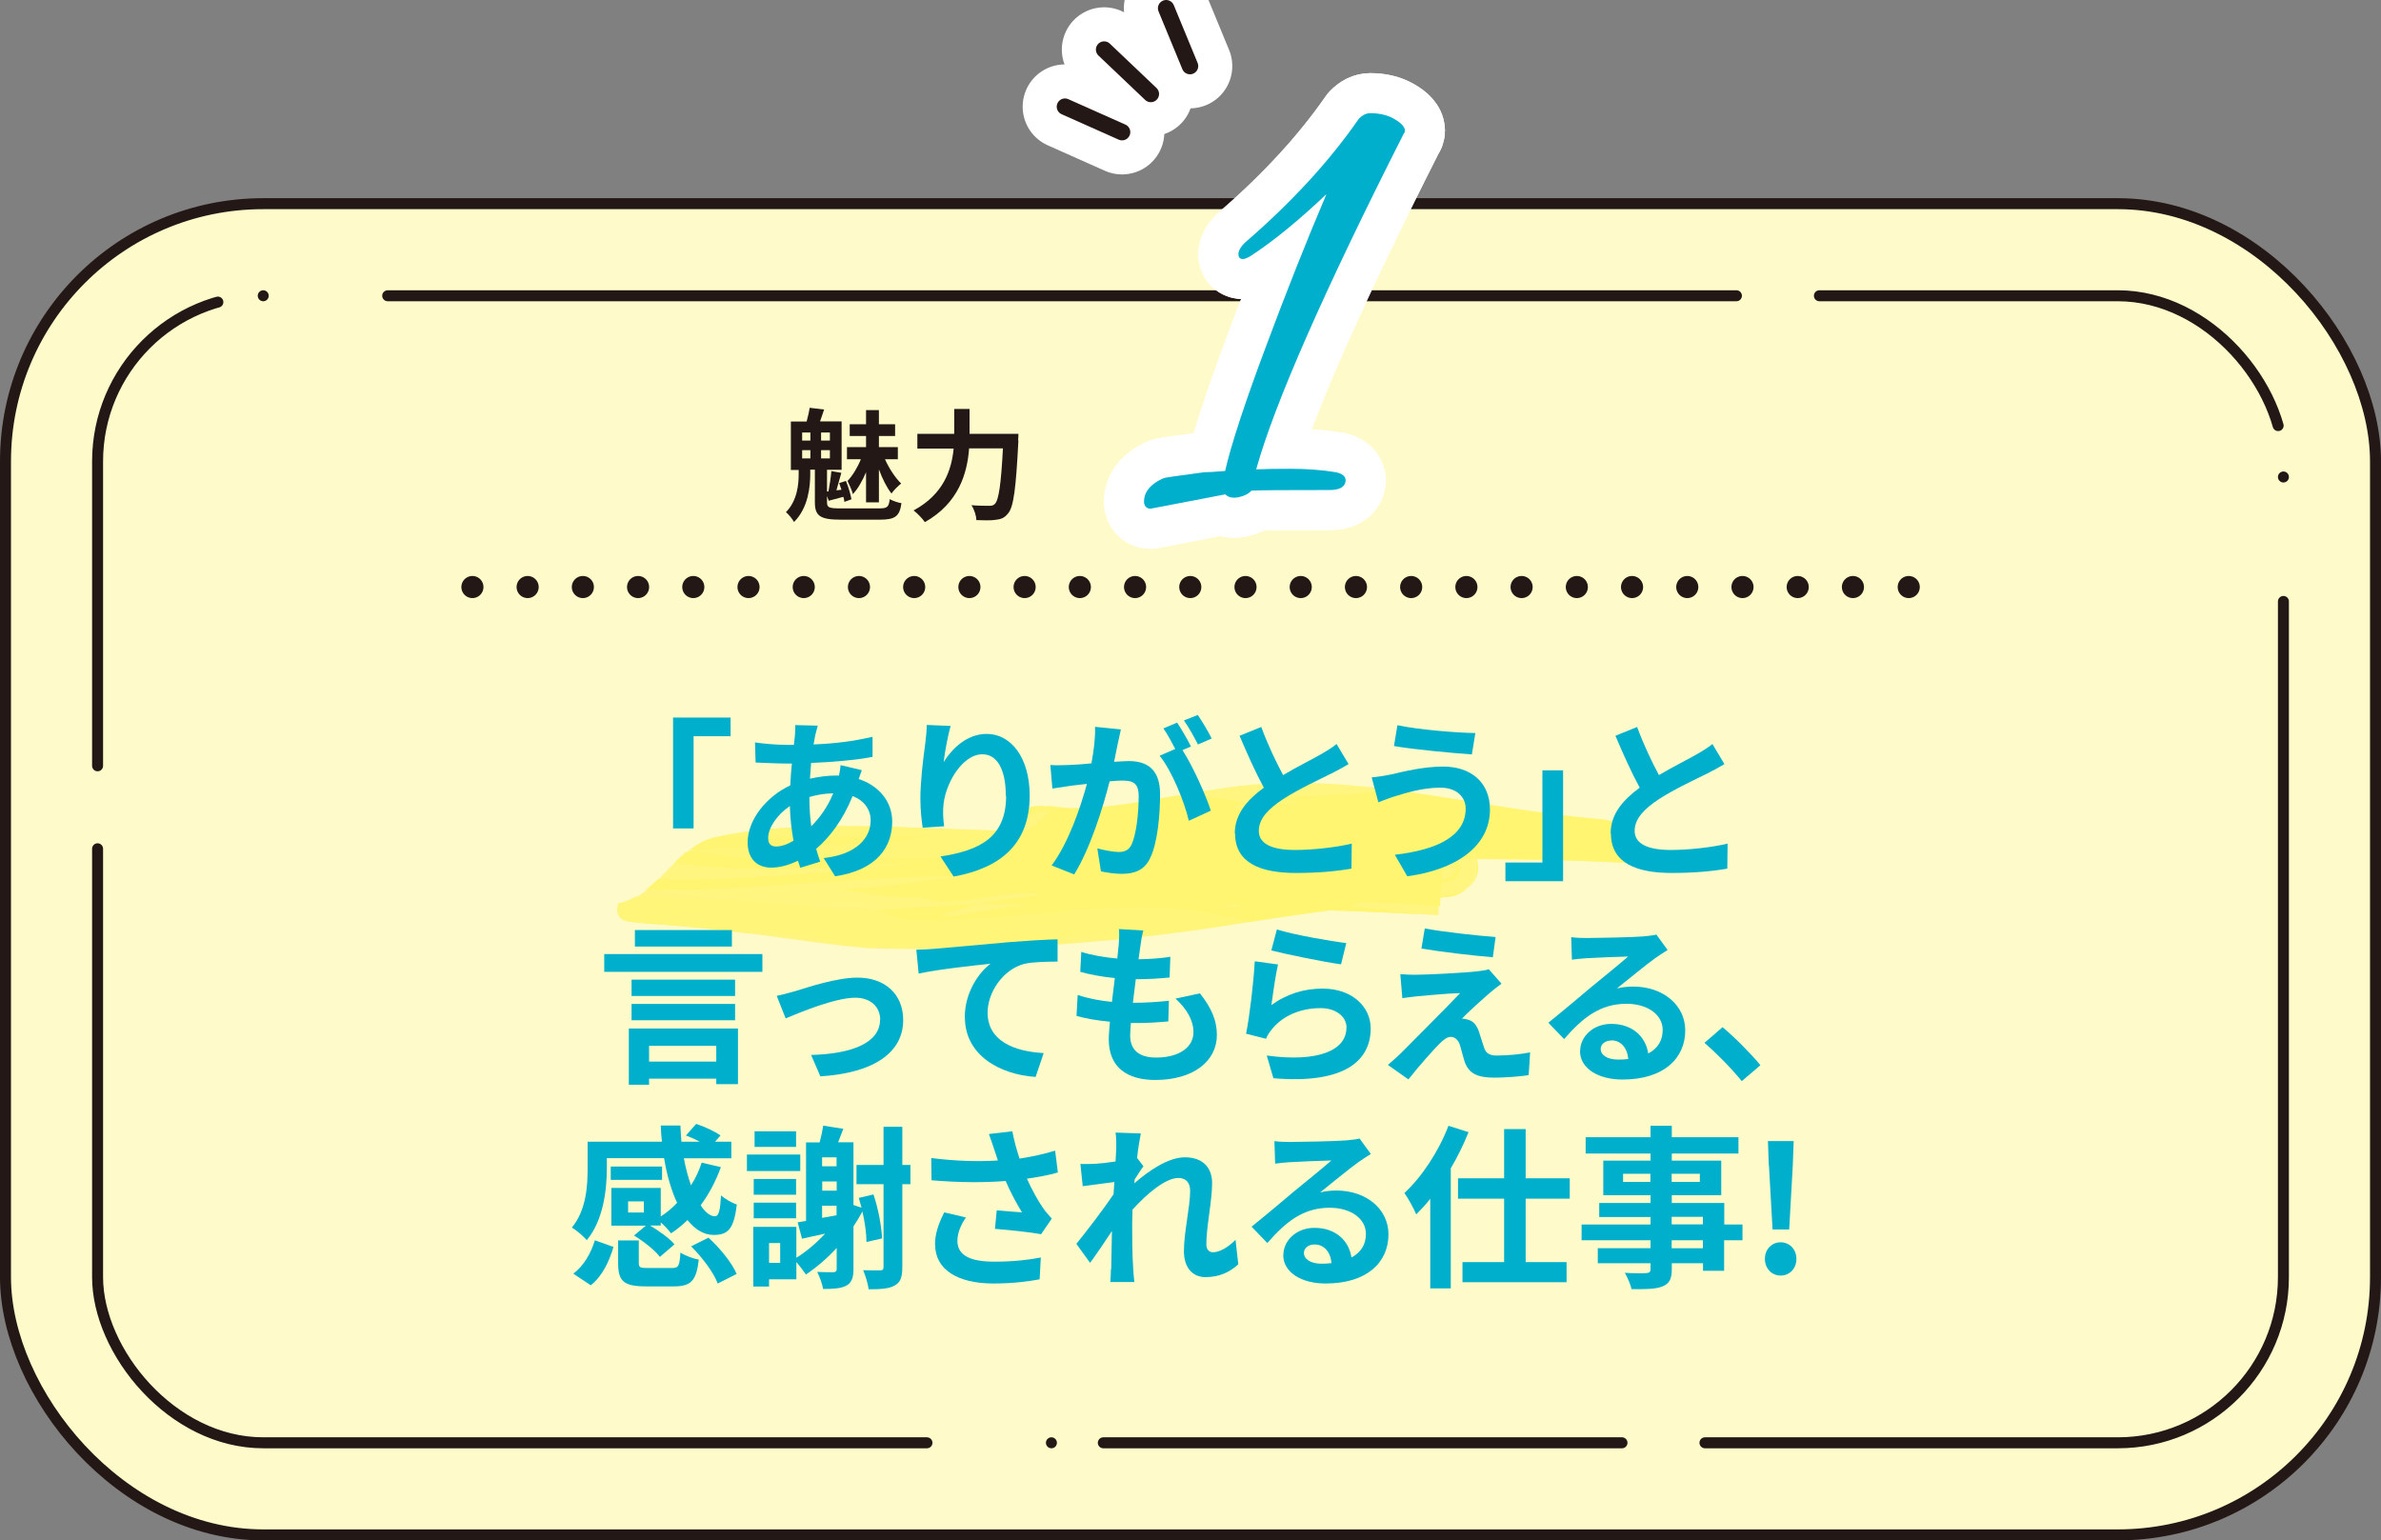 <?xml version="1.0" encoding="UTF-8"?><svg id="_レイヤー_1" xmlns="http://www.w3.org/2000/svg" width="164.71" height="106.56" viewBox="0 0 164.71 106.56"><rect x="0" y="0" width="164.71" height="106.56" fill="#808080" stroke="none"/><defs><style>.cls-1{fill:#231815;}.cls-2{stroke-width:5.54px;}.cls-2,.cls-3,.cls-4,.cls-5,.cls-6,.cls-7,.cls-8{stroke-linecap:round;stroke-linejoin:round;}.cls-2,.cls-4,.cls-5,.cls-6,.cls-7,.cls-8{fill:none;}.cls-2,.cls-5{stroke:#fff;}.cls-3{fill:#fffaca;}.cls-3,.cls-4,.cls-6,.cls-7,.cls-8{stroke:#231815;}.cls-3,.cls-7{stroke-width:.76px;}.cls-4{stroke-width:1.14px;}.cls-9{fill:#fff24a;}.cls-10{fill:#fff354;}.cls-5{stroke-width:5.85px;}.cls-6{stroke-dasharray:0 3.82;}.cls-6,.cls-8{stroke-width:1.53px;}.cls-11{opacity:.8;}.cls-12{fill:#fff252;}.cls-13{fill:#fff24b;}.cls-14{fill:#00afcc;}.cls-7{stroke-dasharray:0 8.61 93.3 5.74 35.88 3.59;}.cls-15{fill:#fff23e;}.cls-16{fill:#fff241;}</style></defs><rect class="cls-3" x=".38" y="14.09" width="163.95" height="92.09" rx="17.83" ry="17.83"/><rect class="cls-7" x="6.75" y="20.46" width="151.21" height="79.35" rx="11.46" ry="11.46"/><line class="cls-8" x1="32.68" y1="40.61" x2="32.68" y2="40.61"/><line class="cls-6" x1="36.5" y1="40.61" x2="130.12" y2="40.61"/><line class="cls-8" x1="132.04" y1="40.61" x2="132.04" y2="40.61"/><g class="cls-11"><g class="cls-11"><path class="cls-12" d="M63.08,63.68c7.33.11,15.01-1.84,21.25-.36.7.14,1.4.29,2.11.46l-1.07.17c-8.09,1.3-16.93,1.91-25.25,1.65-2.58-.22-5.17-.62-7.85-.97-1.34-.18-2.69-.34-4.09-.47l-2.14-.18c-.75-.06-1.47-.1-2.39-.21-.98-.14-.84-.9-.77-1.24.42-.09.84-.26,1.15-.45.32-.2.59-.41.85-.63,2.29.39,4.59.65,6.91.88,2.32.22,4.66.36,7.04.34,1.57-.08,3.29,1.05,4.24,1Z"/><path class="cls-13" d="M44.68,61.52l.1-.09.69.12c-.26,0-.53-.02-.79-.03Z"/><path class="cls-9" d="M56,62.81c1.54.19,3.07.21,4.58.14.99.31,1.9.75,2.5.72,7.33.11,15.01-1.84,21.25-.36.69.14,1.39.29,2.09.45l-1.15.18c-2.8.45-5.69.81-8.62,1.09l-.47-.09c-1.65-.41-3.15.21-4.73.32-4.49-.24-8.24.34-12.74.05-1.61-.09-3.29-.89-5.19-.82-.65-.02-1.28.01-1.9.07-1.25-.16-2.52-.31-3.83-.42l-2.01-.17c-.7-.06-1.38-.09-2.27-.21-1.02-.16-.83-.93-.75-1.28.43-.06.86-.25,1.2-.45,1.18.1,2.24.11,3.33.15,1.09.02,2.18.04,3.27.03,1.9.2,3.81.35,5.74.43-.08.06-.18.12-.3.18Z"/><path class="cls-13" d="M56.2,61.75c.27-.01.6.49.1.89-1.93-.07-3.84-.23-5.74-.43,1.85-.02,3.72-.13,5.64-.46Z"/><path class="cls-10" d="M55.95,59.3c3.73-.35,7.31.5,10.38-.21,1.62-.33,3.2-.89,4.59-1.61h1.54c9.14.14,18.3.03,27.36-.57l-.32,6.4c-3.5-.21-6.99-.35-10.49-.41-5.91-.27-11.25-1.76-17.09-3.05l-.61-.13c-1.16-.26-1.85-1.34-1.55-2.42.29-1.01,1.34-1.66,2.42-1.53l1.14.13c3.82.14,6.88-.73,10.62-1.28,9.32-1.56,17.34,1.27,26.83,2.06,2.56.21,2.87,3.01,2.24,3.04-13.92-.78-27.15.28-40.87.2l.28-4.19c1.97.21,3.94.44,5.92.71,7.44.96,14.66,1.54,21.78,1.75,1.15.03,2.03.92,1.96,1.99-.06.98-.89,1.76-1.92,1.86l-.24.02c-4.55.44-9.03,1.01-13.5,1.72-.71-.16-1.41-.32-2.11-.46-6.24-1.48-13.92.47-21.25.36-.95.05-2.67-1.08-4.24-1-2.38.02-4.72-.13-7.04-.34-2.32-.23-4.62-.49-6.91-.88,1.07-.93,1.86-1.95,2.83-2.67,2.7.5,5.52.86,8.24.52Z"/><path class="cls-16" d="M55.95,59.3c-2.72.34-5.54-.02-8.24-.52.47-.36.99-.65,1.59-.83,6.75-1.46,14.47-.5,21.63-.47-1.39.72-2.97,1.28-4.59,1.61-3.08.71-6.65-.13-10.38.21Z"/><path class="cls-9" d="M55.95,59.3c-2.6.33-5.28.01-7.87-.45.89-.13,1.79-.21,2.7-.23,4.64-.13,9.39-.04,14.03-.84-4.99.14-10.01.27-14.93.04,6.61-1.26,14.09-.34,21.03-.32-1.38.72-2.96,1.27-4.57,1.6-3.08.71-6.65-.13-10.38.21Z"/><path class="cls-15" d="M90.06,62.43c2.75.2,5.51.47,8.26.82-3.07-.17-6.14-.28-9.21-.34-2.66-.12-5.21-.49-7.74-.98-.45-.69-1.21-1.32-2.62-1.61-2.2-.45-4.39-.55-6.59-1.36-.06,0-.1.01-.14.04-.44.28-1.03.18-1.32-.22-.27-.37-.18-.88.19-1.17l1.29-1c.18-.14.23-.49.75-.52-.25.01-.5.02-.74.02-1.01-.01-1.87.74-1.91,1.68-.04.88.65,1.61,1.56,1.72h.13c1.41.18,2.58.6,3.59,1.16l-3.63-.83-.61-.14c-1.15-.26-1.82-1.34-1.51-2.41.29-.99,1.33-1.63,2.39-1.51l1.03.12c3,.11,5.54-.4,8.3-.89l.89.04c1.48.06,2.98.32,4.49.63l-1.87.1c.98.3,2.24.23,3.19.18l-1.31-.28,4.42-.24c-1.89.1-3.82-.15-5.43-.41,3.48-.01,6.67.16,10.09-.37l-.26-.09c4.85.59,9.67,1.66,14.95,2.1,2.56.21,2.88,3.01,2.24,3.04-11.12-.62-21.81-.07-32.65.14,1.22-.4,2.45-.8,3.7-1.18.54-.1,1.06-.24,1.55-.46l-1.55.46c-1.46.27-3.09.24-4.67.59-.3.19-1.24.24-1.61-.26-1.72.37-3.7.2-5.53.36l.2-3.07c.47,0,.93,0,1.38-.06.13,0,.36-.13.64-.29,1.36.16,2.71.32,4.07.51,7.4.96,14.58,1.53,21.68,1.74,1.15.03,2.03.93,1.96,1.99-.06.98-.89,1.76-1.91,1.86l-.24.02-.61.06.61-.14.81-.19c1.04-.25,1.69-1.22,1.45-2.18-.22-.88-1.12-1.44-2.07-1.33-1.56.18-3.08.4-4.51.71-2.2.61-6.59-.47-10.36-1-.94-.22-1.57.28-2.51.24,3.14,1.73,7.53,1.05,11.3,1.57,1.74.2,3.75.24,5.86.28.03,0,.06.03.06.06,0,.03-.02.05-.05.05h0c-3.94.44-8.21.94-11.81.4-2.27-.36-4.4.33-6.22.98.68.3,1.93.21,2.57.17,5.15-.38,10.29-.77,15.48-.93.41-.01.73-.33.73-.7,0-.34-.28-.62-.64-.66h-.03s-1.54-.16-1.54-.16c.52-.02,1.05-.04,1.57-.05.52,0,.94.38.94.86,0,.44-.36.82-.82.88l-.2.03c-5.36.76-10.6.78-15.97,1.81,3.49-.08,6.85-1.04,10.12-.41-.27.14-.54.27-.83.4-2.28.29-4.55.61-6.82.97-.7-.16-1.39-.32-2.09-.45-6.24-1.48-13.92.47-21.25.36-.6.03-1.52-.41-2.5-.72,2.36-.1,4.7-.37,7.07-.43-.95.2-1.85.46-2.7.86,2.23.04,4.04-.77,6.26-.74-1.2-.13-2.38-.15-3.56-.12,1.42-.29,2.92-.43,4.42-.64-2.91-.51-5.56,1.05-8.51.19.62,0,1.24-.04,1.85-.12l-1.89.11h.04c-1.9.02-3.79-.27-5.49-.58,3.27-.01,6.21-.81,9.4-.85l1.59.04c-.54-.04-1.06-.05-1.59-.04-3.66-.06-7.33.14-10.99.39-3.67.24-7.33.58-11.01.53l-.69-.12c.24-.21.47-.42.69-.63,2.99.1,6.05-.07,9.08-.28,3.03-.22,6.05-.54,9.01-.92-2.82.25-5.65.44-8.48.49-2.83.04-5.7-.03-8.47-.43.26-.25.51-.49.78-.71l.7-.11c2.59.46,5.27.78,7.87.45,3.73-.35,7.31.5,10.38-.21,1.61-.33,3.19-.88,4.57-1.6h1.44c6.47.1,12.94.07,19.39-.16,2.62.3,5.34.36,8.09.24l-.25,5.1c-3.14-.26-6.36-.31-9.52-.24"/></g></g><path class="cls-14" d="M50.54,50.93h-2.56v6.38h-1.42v-7.67h3.98v1.3Z"/><path class="cls-14" d="M52.27,52.75l-.04-1.39c.42.07,1.48.17,2.21.17h.48l.07-.65c.01-.23.04-.52.02-.72l1.56.04c-.07.24-.12.46-.17.64l-.12.66c1.47-.06,2.76-.22,4.08-.53v1.39c-1.16.22-2.77.36-4.25.42l-.08,1.09c.58-.13,1.2-.22,1.79-.22h.22c.05-.24.1-.54.11-.72l1.47.35-.22.61c1.39.46,2.32,1.55,2.32,2.94,0,1.71-1,3.35-3.95,3.79l-.79-1.26c2.32-.25,3.25-1.43,3.25-2.61,0-.72-.42-1.36-1.25-1.68-.65,1.63-1.61,2.89-2.52,3.65.08.3.18.6.28.89l-1.38.42-.16-.49c-.59.29-1.22.48-1.86.48-.88,0-1.62-.53-1.62-1.74,0-1.55,1.27-3.16,2.95-3.95.02-.52.06-1.02.11-1.51h-.38c-.62,0-1.56-.05-2.13-.07ZM54.64,55.76c-.9.61-1.5,1.52-1.5,2.21,0,.38.17.59.55.59.34,0,.77-.14,1.2-.4-.13-.74-.23-1.57-.25-2.4ZM55.99,55.14v.04c0,.73.05,1.38.13,1.98.59-.59,1.12-1.31,1.52-2.28-.64.01-1.19.12-1.66.26Z"/><path class="cls-14" d="M69.58,55.06c0-1.85-.61-2.88-1.62-2.88-1.42,0-2.65,2.13-2.71,3.71-.02.32-.01.71.06,1.27l-1.48.1c-.07-.47-.16-1.2-.16-2.01,0-1.12.17-2.61.34-3.84.06-.46.1-.94.1-1.26l1.65.07c-.17.59-.41,1.83-.48,2.5.58-.94,1.62-1.95,2.98-1.95,1.67,0,2.97,1.63,2.97,4.27,0,3.4-2.08,5.02-5.26,5.6l-.91-1.39c2.67-.41,4.54-1.29,4.54-4.19Z"/><path class="cls-14" d="M75.17,54.23l-1.04.12c-.34.06-.96.14-1.33.2l-.14-1.63c.44.04.84.01,1.29,0,.37-.01.94-.05,1.55-.11.17-.9.28-1.78.25-2.53l1.79.18c-.07.31-.16.7-.22,1l-.25,1.24c.41-.02.76-.05,1.01-.05,1.27,0,2.17.56,2.17,2.29,0,1.42-.17,3.36-.68,4.41-.4.84-1.06,1.1-1.97,1.1-.46,0-1.03-.08-1.44-.17l-.25-1.59c.46.13,1.15.25,1.47.25.41,0,.71-.12.9-.52.32-.68.49-2.14.49-3.33,0-.96-.42-1.09-1.17-1.09-.19,0-.49.02-.84.05-.46,1.83-1.35,4.67-2.45,6.44l-1.56-.62c1.17-1.57,1.99-4,2.44-5.64ZM80.22,52.28l1.08-.47c-.24-.46-.54-1.03-.82-1.42l.95-.4c.3.44.73,1.2.96,1.65l-.59.25c.72,1.12,1.62,3.12,1.96,4.19l-1.52.7c-.31-1.33-1.17-3.45-2.02-4.5ZM81.9,49.84l.96-.38c.31.46.76,1.21.96,1.63l-.95.41c-.25-.49-.64-1.2-.97-1.66Z"/><path class="cls-14" d="M85.42,57.65c0-1.33.85-2.31,2.01-3.16-.56-1.02-1.14-2.32-1.68-3.59l1.5-.61c.46,1.25,1.02,2.41,1.51,3.33.97-.58,2.02-1.09,2.58-1.42.46-.26.8-.47,1.12-.73l.83,1.39c-.36.22-.74.42-1.19.65-.74.37-2.26,1.07-3.35,1.78-1,.66-1.67,1.34-1.67,2.19s.83,1.32,2.5,1.32c1.24,0,2.86-.18,3.93-.44l-.02,1.73c-1.02.18-2.29.3-3.85.3-2.39,0-4.2-.66-4.2-2.73Z"/><path class="cls-14" d="M101.39,55.93c0-.79-.62-1.44-1.75-1.44-1.32,0-2.51.41-3.12.59-.35.1-.82.29-1.17.42l-.46-1.72c.41-.04.92-.12,1.32-.2.88-.2,2.22-.55,3.63-.55,1.9,0,3.23,1.08,3.23,2.97,0,2.57-2.38,4.17-5.72,4.62l-.86-1.49c2.98-.34,4.9-1.32,4.9-3.19ZM96.43,51.61l.24-1.44c1.39.3,4.12.53,5.39.54l-.24,1.48c-1.4-.1-4.01-.34-5.39-.58Z"/><path class="cls-14" d="M104.14,59.67h2.56v-6.38h1.43v7.67h-3.99v-1.3Z"/><path class="cls-14" d="M111.42,57.65c0-1.33.85-2.31,2.01-3.16-.56-1.02-1.14-2.32-1.68-3.59l1.5-.61c.46,1.25,1.02,2.41,1.51,3.33.97-.58,2.02-1.09,2.58-1.42.46-.26.8-.47,1.12-.73l.83,1.39c-.36.22-.74.42-1.19.65-.74.37-2.26,1.07-3.35,1.78-1,.66-1.67,1.34-1.67,2.19s.83,1.32,2.5,1.32c1.24,0,2.86-.18,3.93-.44l-.02,1.73c-1.02.18-2.29.3-3.85.3-2.39,0-4.2-.66-4.2-2.73Z"/><path class="cls-14" d="M52.74,67.23h-10.94v-1.23h10.94v1.23ZM51.05,75h-1.5v-.38h-4.65v.42h-1.4v-3.89h7.55v3.85ZM50.85,68.9h-7.16v-1.13h7.16v1.13ZM50.85,70.58h-7.16v-1.13h7.16v1.13ZM50.63,65.48h-6.71v-1.14h6.71v1.14ZM49.55,73.44v-1.09h-4.65v1.09h4.65Z"/><path class="cls-14" d="M60.89,70.55c0-.9-.67-1.53-1.72-1.53-1.39,0-3.79,1-4.82,1.43l-.62-1.56c.36-.07.91-.22,1.27-.32.82-.25,2.86-.94,4.31-.94,1.9,0,3.17,1.13,3.17,2.94,0,2.17-1.91,3.65-5.73,3.89l-.64-1.48c2.74-.07,4.77-.8,4.77-2.44Z"/><path class="cls-14" d="M66.74,70.38c0-1.73.97-3.1,1.78-3.71-1.13.12-3.58.38-4.97.68l-.16-1.65c.48-.01.95-.04,1.19-.06,1-.08,2.98-.26,5.18-.46,1.24-.1,2.56-.18,3.4-.2v1.54c-.64.01-1.67.01-2.31.16-1.45.38-2.53,1.95-2.53,3.37,0,1.97,1.85,2.69,3.88,2.8l-.56,1.65c-2.51-.17-4.89-1.52-4.89-4.12Z"/><path class="cls-14" d="M78.23,70.75c-.02.36-.05.66-.05.88,0,1,.61,1.53,1.79,1.53,1.68,0,2.59-.77,2.59-1.75,0-.82-.44-1.58-1.24-2.33l1.69-.36c.79,1.01,1.17,1.86,1.17,2.88,0,1.81-1.63,3.11-4.26,3.11-1.89,0-3.22-.82-3.22-2.82,0-.29.04-.72.08-1.21-.88-.08-1.67-.22-2.31-.4l.08-1.45c.78.26,1.58.4,2.37.48l.2-1.65c-.83-.08-1.68-.23-2.39-.43l.07-1.38c.71.23,1.61.38,2.49.46l.1-.97c.04-.56.04-.8.01-1.07l1.69.1c-.11.43-.16.76-.2,1.07l-.13.92c.86-.01,1.63-.08,2.2-.17l-.05,1.43c-.71.07-1.37.12-2.34.12l-.2,1.63h.08c.74,0,1.63-.05,2.41-.14l-.04,1.43c-.67.06-1.37.11-2.13.11h-.48Z"/><path class="cls-14" d="M93.15,71.1c0-.78-.74-1.36-1.79-1.36-1.36,0-2.58.5-3.34,1.42-.22.26-.34.46-.44.7l-1.38-.35c.24-1.18.52-3.52.6-5.01l1.61.22c-.16.66-.37,2.13-.46,2.81,1.09-.79,2.28-1.14,3.54-1.14,2.1,0,3.33,1.3,3.33,2.75,0,2.19-1.73,3.87-6.73,3.45l-.46-1.57c3.6.49,5.51-.38,5.51-1.91ZM87.95,65.74l.38-1.44c1.14.36,3.76.82,4.8.94l-.36,1.47c-1.21-.16-3.89-.72-4.83-.96Z"/><path class="cls-14" d="M101.35,73.54c-.12-.36-.26-.92-.35-1.23-.13-.42-.4-.58-.64-.58-.25,0-.5.19-.79.48-.41.42-1.31,1.41-2.14,2.46l-1.42-1c.2-.18.5-.43.83-.74.61-.62,3.07-3.07,4.17-4.23-.84.02-2.28.16-2.97.22-.42.04-.78.1-1.03.13l-.14-1.66c.28.02.71.05,1.15.04.56,0,3.29-.12,4.29-.25.23-.02.55-.08.68-.13l.88,1c-.31.22-.56.43-.78.61-.55.47-1.68,1.5-1.96,1.81.11-.01.32.04.46.08.35.11.56.37.72.82.11.32.24.78.35,1.09.11.37.37.56.84.56.92,0,1.75-.1,2.35-.22l-.1,1.57c-.5.1-1.73.18-2.35.18-1.14,0-1.75-.25-2.05-1.03ZM98.33,65.62l.23-1.39c1.35.25,3.65.5,4.9.59l-.19,1.4c-1.26-.1-3.51-.36-4.94-.6Z"/><path class="cls-14" d="M109.31,72.7c0-.97.88-1.87,2.15-1.87,1.49,0,2.39.91,2.56,2.05.66-.35,1-.9,1-1.63,0-1.08-1.08-1.81-2.5-1.81-1.84,0-3.04.97-4.32,2.44l-1.09-1.13c.85-.68,2.31-1.91,3.01-2.5.67-.55,1.92-1.56,2.51-2.08-.61.01-2.27.08-2.91.12-.32.02-.71.06-.98.1l-.05-1.56c.34.05.76.06,1.09.06.64,0,3.21-.05,3.89-.11.49-.05.77-.08.91-.13l.78,1.07c-.28.18-.56.35-.84.55-.65.46-1.91,1.51-2.67,2.11.4-.1.76-.13,1.14-.13,2.04,0,3.59,1.27,3.59,3.03,0,1.9-1.44,3.4-4.35,3.4-1.67,0-2.93-.77-2.93-1.97ZM111.47,71.98c-.46,0-.74.28-.74.58,0,.44.48.74,1.21.74.25,0,.48-.01.7-.04-.07-.78-.52-1.29-1.17-1.29Z"/><path class="cls-14" d="M117.91,72.14l1.25-1.08c.85.7,2.02,1.89,2.62,2.63l-1.29,1.1c-.73-.9-1.75-1.93-2.58-2.65Z"/><path class="cls-14" d="M40.6,85.8c-.2-.25-.77-.73-1.04-.88,1-1.21,1.09-2.88,1.09-4.11v-1.83h5.14c-.04-.37-.07-.75-.08-1.12h1.36c.01.38.04.76.07,1.12h1.26c-.31-.17-.65-.32-.95-.43l.71-.8c.58.19,1.3.52,1.68.8l-.37.43h1.12v1.15h-3.28c.12.68.3,1.32.49,1.87.31-.48.56-1.01.74-1.57l1.33.31c-.35.97-.83,1.87-1.4,2.64.31.48.66.76.98.76.28,0,.37-.41.43-1.44.3.25.74.52,1.09.62-.2,1.72-.62,2.11-1.6,2.11-.68,0-1.3-.38-1.81-1.03-.36.35-.74.66-1.14.92-.14-.2-.44-.52-.71-.76v.22h-.74c.62.37,1.35.89,1.69,1.3l-1.01.87c-.34-.46-1.13-1.08-1.79-1.48l.82-.68h-2.39v-2.61h3.42v1.97c.41-.26.79-.58,1.13-.94-.4-.86-.71-1.92-.9-3.09h-3.96v.7c0,1.48-.24,3.59-1.38,4.96ZM40.86,88.91l-1.2-.8c.72-.54,1.22-1.41,1.49-2.31l1.29.46c-.3,1-.76,2.01-1.57,2.65ZM45.8,81.62h-3.55v-.92h3.55v.92ZM44.85,87.72h1.62c.47,0,.54-.13.6-1.07.28.2.89.42,1.27.49-.17,1.49-.56,1.85-1.73,1.85h-1.93c-1.56,0-1.92-.38-1.92-1.62v-1.56h1.43v1.54c0,.34.08.37.66.37ZM43.45,83.88h1.09v-.77h-1.09v.77ZM50.96,88.13l-1.31.66c-.28-.75-1.06-1.8-1.84-2.57l1.2-.6c.79.72,1.62,1.73,1.95,2.51Z"/><path class="cls-14" d="M55.36,81.01h-3.69v-1.14h3.69v1.14ZM57.97,79.02h1.07v4.34l.56.19-.19-.68,1.01-.24c.34.97.56,2.21.6,3.04l-1.08.25c0-.58-.11-1.36-.28-2.11-.19.35-.4.7-.62,1.03v2.97c0,.56-.12.92-.48,1.12-.36.2-.88.24-1.62.24-.05-.32-.24-.86-.41-1.18.49.02.97.02,1.13.02.16-.01.22-.07.22-.23v-1.45c-.66.72-1.39,1.34-2.13,1.84-.13-.2-.42-.59-.66-.86v1.19h-1.89v.5h-1.09v-4.13h2.98v2.14c.71-.44,1.39-1.02,1.99-1.67l-1.6.35-.3-1.13.58-.1v-5.43h.94c.11-.4.2-.83.25-1.16l1.39.22-.37.95ZM55.07,82.65h-2.93v-1.09h2.93v1.09ZM55.07,84.28h-2.93v-1.08h2.93v1.08ZM55.07,79.34h-2.87v-1.08h2.87v1.08ZM53.2,87.36h.77v-1.37h-.77v1.37ZM57.87,80.06h-1v.62h1v-.62ZM56.88,81.73v.64h1v-.64h-1ZM57.87,83.41h-1v.84l1-.18v-.66ZM61.89,88.93c-.38.22-.96.26-1.8.26-.04-.36-.22-.95-.38-1.32.52.02,1.01.01,1.18.01.16,0,.23-.05.23-.23v-5.73h-1.87v-1.33h1.87v-2.64h1.3v2.64h.56v1.33h-.56v5.73c0,.68-.12,1.06-.52,1.27Z"/><path class="cls-14" d="M68.83,85l.12-1.27c.59.05,1.38.12,1.75.14-.36-.58-.79-1.37-1.13-2.17-1.43.11-3.07.12-5.13-.05l-.02-1.54c1.8.23,3.34.25,4.61.17l-.24-.73c-.1-.28-.23-.71-.38-1.1l1.62-.19c.12.64.3,1.29.5,1.89.86-.13,1.71-.32,2.46-.55l.19,1.51c-.61.18-1.38.32-2.14.43.35.78.77,1.53,1.07,1.96.2.3.43.56.65.8l-.74,1.08c-.67-.13-2.19-.29-3.19-.37ZM64.68,86.1c0-.73.23-1.42.64-2.23l1.5.35c-.38.56-.59,1.1-.59,1.62,0,1.01.9,1.44,2.55,1.44,1.31,0,2.37-.12,3.22-.29l-.08,1.51c-.68.13-1.77.29-3.23.29-2.45-.01-4-.96-4-2.69Z"/><path class="cls-14" d="M76.87,87.8l.05-2.64c-.5.76-1.09,1.63-1.51,2.2l-.95-1.31c.68-.84,1.9-2.43,2.57-3.43l.06-.85-2.19.29-.16-1.54c.35.01.62.01,1.04-.01.35-.02.88-.08,1.39-.16l.05-.92c0-.35.01-.71-.05-1.08l1.75.06c-.07.34-.18.95-.26,1.69l.44.58c-.17.22-.41.61-.61.92l-.02.26c.95-.83,2.33-1.8,3.49-1.8,1.3,0,1.89.77,1.89,1.78,0,1.25-.4,3.01-.4,4.25,0,.31.16.54.46.54.44,0,1.01-.31,1.56-.86l.19,1.69c-.55.52-1.29.89-2.26.89-.9,0-1.5-.65-1.5-1.8,0-1.31.43-3.07.43-4.17,0-.59-.31-.89-.82-.89-.89,0-2.19,1.11-3.17,2.19l-.02.97c0,.99,0,1.99.07,3.12.01.22.05.65.08.92h-1.66c.02-.28.04-.7.04-.89Z"/><path class="cls-14" d="M88.78,86.81c0-.97.88-1.87,2.15-1.87,1.49,0,2.39.91,2.56,2.05.66-.35,1-.9,1-1.63,0-1.08-1.08-1.81-2.5-1.81-1.84,0-3.04.97-4.32,2.44l-1.09-1.13c.85-.68,2.31-1.91,3.01-2.5.67-.55,1.92-1.56,2.51-2.08-.61.01-2.27.08-2.91.12-.32.02-.71.06-.98.1l-.05-1.56c.34.05.76.06,1.09.06.64,0,3.21-.05,3.89-.11.49-.05.77-.08.91-.13l.78,1.07c-.28.18-.56.35-.84.55-.65.46-1.91,1.51-2.67,2.11.4-.1.76-.13,1.14-.13,2.04,0,3.59,1.27,3.59,3.03,0,1.9-1.44,3.4-4.35,3.4-1.67,0-2.93-.77-2.93-1.97ZM90.94,86.09c-.46,0-.74.28-.74.58,0,.44.48.75,1.21.75.25,0,.48-.01.7-.04-.07-.78-.52-1.29-1.17-1.29Z"/><path class="cls-14" d="M100.36,80.86v8.27h-1.42v-6.2c-.31.4-.65.76-.97,1.08-.14-.35-.56-1.13-.82-1.48,1.2-1.1,2.37-2.87,3.05-4.65l1.39.44c-.34.84-.76,1.71-1.24,2.52ZM108.38,88.7h-7.21v-1.39h2.88v-4.39h-3.19v-1.41h3.19v-3.4h1.49v3.4h3.05v1.41h-3.05v4.39h2.83v1.39Z"/><path class="cls-14" d="M120.53,85.8h-1.26v2.11h-1.46v-.52h-2.16v.4c0,.7-.17,1.01-.64,1.2s-1.12.2-2.14.19c-.07-.31-.29-.82-.47-1.13.56.04,1.29.04,1.48.02.23-.01.3-.08.3-.3v-.38h-3.65v-1.04h3.65v-.55h-4.77v-1.09h4.77v-.52h-3.55v-.97h3.55v-.54h-3.27v-2.39h3.27v-.49h-4.49v-1.13h4.49v-.79h1.47v.79h4.61v1.13h-4.61v.49h3.42v2.39h-3.42v.54h3.63v1.49h1.26v1.09ZM114.17,81.76v-.56h-1.89v.56h1.89ZM115.64,81.76h1.95v-.56h-1.95v.56ZM115.64,84.7h2.16v-.52h-2.16v.52ZM115.64,86.35h2.16v-.55h-2.16v.55Z"/><path class="cls-14" d="M122.09,87.09c0-.66.47-1.15,1.09-1.15s1.09.49,1.09,1.15-.46,1.15-1.09,1.15-1.09-.5-1.09-1.15ZM122.36,80.62l-.06-1.68h1.78l-.06,1.68-.25,4.43h-1.15l-.25-4.43Z"/><path class="cls-1" d="M54.93,36.11c-.12-.21-.37-.53-.56-.68.8-.82.88-1.95.88-2.65v-.27h-.54v-3.35h1.09c.08-.3.17-.67.21-.95l1,.12-.28.82h1.49v3.35h-1.01v1.5h.1c.08-.43.17-1.01.2-1.41l.69.12-.34,1.21.35-.04-.16-.46.47-.15c.17.42.33.95.38,1.27l-.49.18c0-.1-.03-.22-.07-.35l-1.01.27-.12-.32v.42c0,.37.12.43.96.43h2.64c.57,0,.67-.09.74-.64.21.12.57.24.81.28-.13.91-.43,1.14-1.5,1.14h-2.69c-1.43,0-1.8-.25-1.8-1.21v-2.25h-.32v.3c0,.85-.13,2.32-1.11,3.31ZM56.06,30.48v-.56h-.57v.56h.57ZM56.06,31.71v-.57h-.57v.57h.57ZM56.8,30.48h.61v-.56h-.61v.56ZM56.8,31.71h.61v-.57h-.61v.57ZM62.11,31.77h-.89c.28.63.72,1.3,1.12,1.68-.21.16-.51.46-.67.69-.32-.4-.63-1.02-.87-1.67v2.28h-.89v-2.08c-.25.58-.57,1.16-.91,1.51-.07-.27-.25-.67-.37-.91.34-.35.71-.96.92-1.5h-.96v-.84h1.32v-.77h-1.13v-.81h1.13v-.98h.89v.98h1.12v.81h-1.12v.77h1.31v.84Z"/><path class="cls-1" d="M70.45,30.47c-.17,3.33-.33,4.59-.71,5.04-.25.32-.49.41-.86.45-.31.05-.82.04-1.34.02,0-.3-.15-.75-.34-1.03.52.04,1.01.04,1.24.04.17,0,.27-.02.38-.13.27-.26.43-1.36.56-3.84h-2.34c-.13,1.73-.72,3.78-3.06,5.1-.16-.24-.54-.63-.78-.81,2.08-1.12,2.63-2.82,2.77-4.28h-2.51v-1.02h2.55v-1.72h1.06v1.72h3.38s0,.34-.02.47Z"/><path class="cls-2" d="M79.59,35.19c-.28,0-.45-.19-.45-.5,0-.57.33-1.05.99-1.43.17-.1.33-.17.47-.21.08-.02.46-.08,2.69-.38.29,0,.77-.03,1.46-.09.4-1.76,1.35-4.67,2.84-8.65,1.41-3.78,2.81-7.31,4.17-10.5-1.9,1.8-3.63,3.22-5.17,4.23-.28.18-.47.26-.62.26-.12,0-.19-.05-.23-.1-.05-.06-.07-.13-.07-.23,0-.29.21-.61.63-.96,3.12-2.71,5.71-5.54,7.69-8.4.27-.28.53-.4.8-.4.66,0,1.23.14,1.68.41.49.29.72.55.72.81,0,.05-.02.13-.09.21-5.51,10.88-8.95,18.7-10.2,23.21.61-.03,1.41-.04,2.38-.04,1.1,0,2.16.08,3.15.24.31.07.5.18.6.34.04.08.09.21.03.39-.1.33-.47.5-1.08.5-3.08,0-4.89.01-5.41.04-.19.22-.48.37-.9.46-.11.02-.21.03-.31.03-.25,0-.45-.08-.6-.23l-5.16.99h-.02Z"/><path class="cls-2" d="M79.59,35.19c-.28,0-.45-.19-.45-.5,0-.57.33-1.05.99-1.43.17-.1.33-.17.47-.21.08-.02.46-.08,2.69-.38.29,0,.77-.03,1.46-.09.4-1.76,1.35-4.67,2.84-8.65,1.41-3.78,2.81-7.31,4.17-10.5-1.9,1.8-3.63,3.22-5.17,4.23-.28.18-.47.26-.62.26-.12,0-.19-.05-.23-.1-.05-.06-.07-.13-.07-.23,0-.29.21-.61.63-.96,3.12-2.71,5.71-5.54,7.69-8.4.27-.28.53-.4.8-.4.66,0,1.23.14,1.68.41.49.29.72.55.72.81,0,.05-.02.13-.09.21-5.51,10.88-8.95,18.7-10.2,23.21.61-.03,1.41-.04,2.38-.04,1.1,0,2.16.08,3.15.24.31.07.5.18.6.34.04.08.09.21.03.39-.1.33-.47.5-1.08.5-3.08,0-4.89.01-5.41.04-.19.22-.48.37-.9.46-.11.02-.21.03-.31.03-.25,0-.45-.08-.6-.23l-5.16.99h-.02Z"/><path class="cls-14" d="M79.59,35.19c-.28,0-.45-.19-.45-.5,0-.57.33-1.05.99-1.43.17-.1.33-.17.47-.21.08-.02.46-.08,2.69-.38.29,0,.77-.03,1.46-.09.4-1.76,1.35-4.67,2.84-8.65,1.41-3.78,2.81-7.31,4.17-10.5-1.9,1.8-3.63,3.22-5.17,4.23-.28.18-.47.26-.62.26-.12,0-.19-.05-.23-.1-.05-.06-.07-.13-.07-.23,0-.29.21-.61.63-.96,3.12-2.71,5.71-5.54,7.69-8.4.27-.28.53-.4.8-.4.66,0,1.23.14,1.68.41.49.29.72.55.72.81,0,.05-.02.13-.09.21-5.51,10.88-8.95,18.7-10.2,23.21.61-.03,1.41-.04,2.38-.04,1.1,0,2.16.08,3.15.24.31.07.5.18.6.34.04.08.09.21.03.39-.1.33-.47.5-1.08.5-3.08,0-4.89.01-5.41.04-.19.22-.48.37-.9.46-.11.02-.21.03-.31.03-.25,0-.45-.08-.6-.23l-5.16.99h-.02Z"/><line class="cls-5" x1="76.38" y1="3.43" x2="79.61" y2="6.5"/><line class="cls-5" x1="73.67" y1="7.38" x2="77.62" y2="9.14"/><line class="cls-5" x1="80.67" y1=".57" x2="82.32" y2="4.57"/><line class="cls-4" x1="76.38" y1="3.43" x2="79.61" y2="6.5"/><line class="cls-4" x1="73.67" y1="7.38" x2="77.62" y2="9.14"/><line class="cls-4" x1="80.67" y1=".57" x2="82.32" y2="4.57"/></svg>